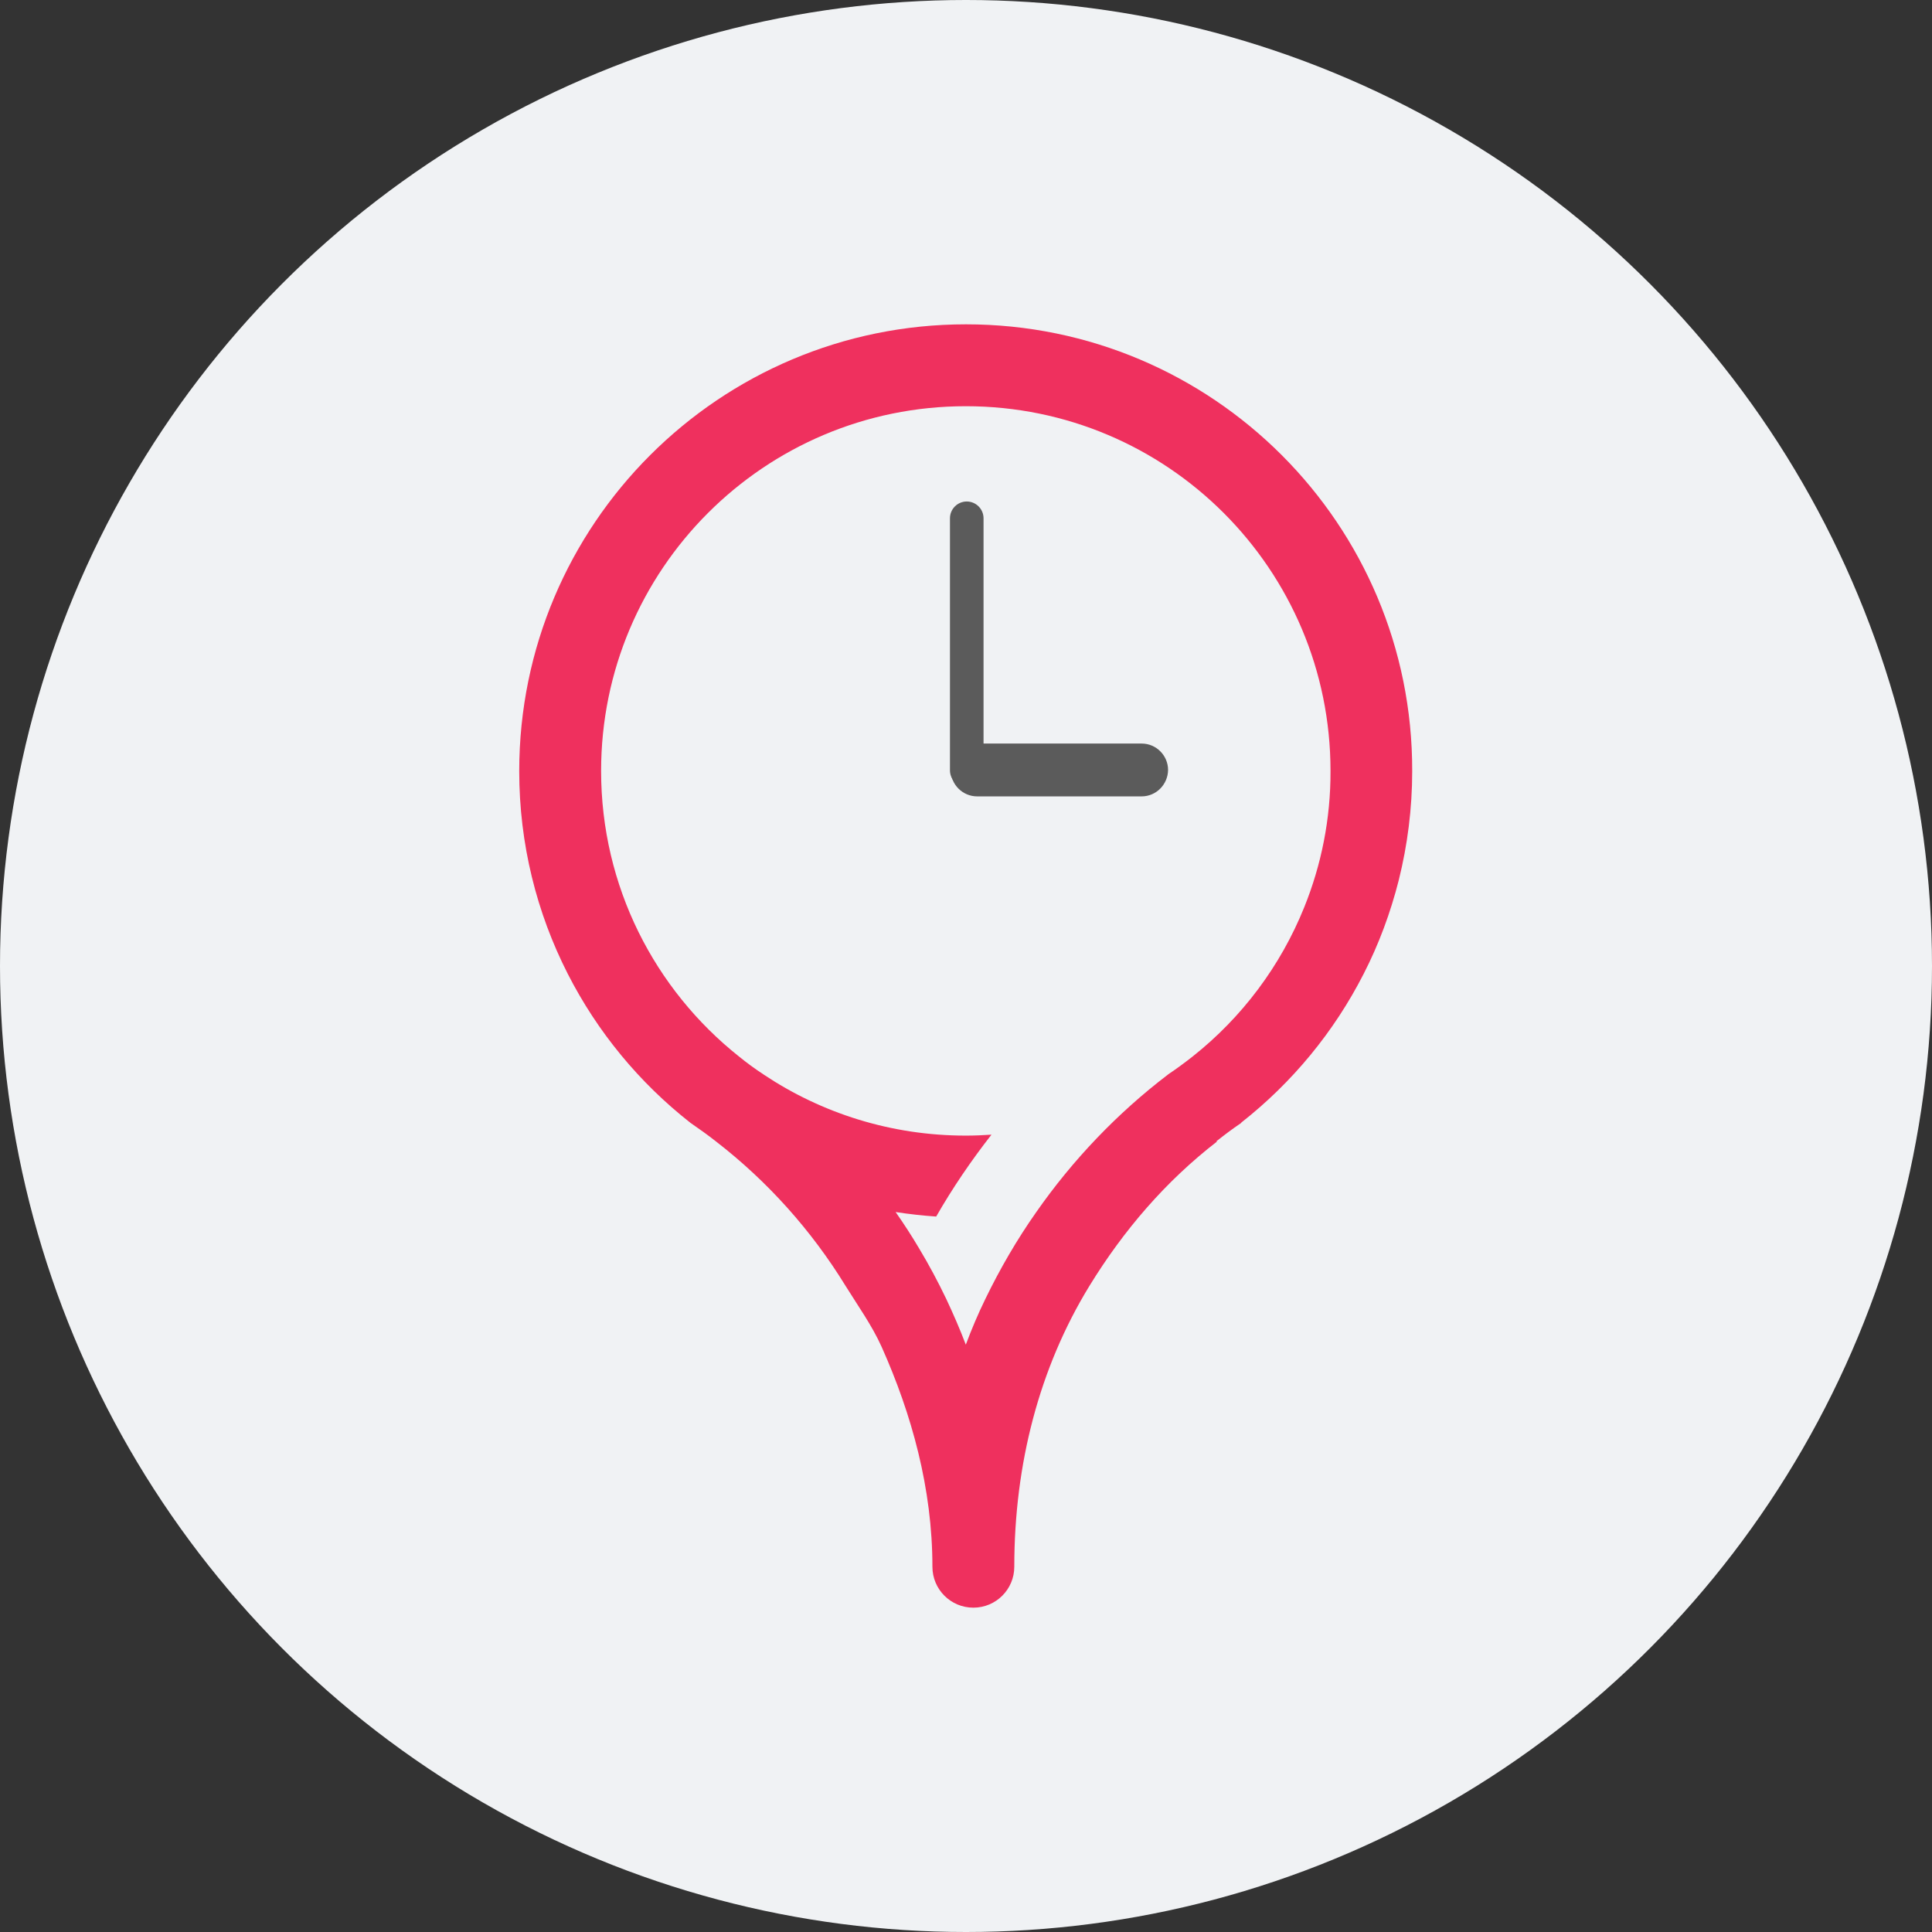 <?xml version="1.0" encoding="UTF-8"?> <!-- Generator: Adobe Illustrator 21.0.0, SVG Export Plug-In . SVG Version: 6.00 Build 0) --> <svg xmlns="http://www.w3.org/2000/svg" xmlns:xlink="http://www.w3.org/1999/xlink" id="Layer_1" x="0px" y="0px" viewBox="0 0 1024 1024" xml:space="preserve"><rect x="0" y="0" width="1024" height="1024" fill="#333333" stroke="none"/> <g> <circle id="XMLID_11_" fill="#F0F2F4" cx="512" cy="512" r="512"></circle> <g> <path fill="#EF305E" d="M512,171.9c-130.7,0-236.8,106-236.8,236.8c0,38.7,9.3,75.2,25.7,107.4c15.7,30.8,37.9,57.7,64.9,78.9 c0,0,0,0,0.1,0.1s0.2,0.1,0.3,0.2c4.5,3.1,9,6.3,13.3,9.7l0,0c27.3,21.1,50.6,47.1,68.7,76.6c6.4,10.3,14.1,21.1,19.1,32.3 c15.9,35.6,26.9,75,26.9,116.5l0,0c0,12,9.7,21.7,21.7,21.7s21.7-9.7,21.7-21.7l0,0c0-54.5,13.3-105.5,39.8-148.8 c18.1-29.5,40.4-55.5,67.7-76.6h-0.5c4.3-3.4,8.5-6.6,13.1-9.7c0.1-0.1,0.1-0.1,0.2-0.2c0,0,0,0,0-0.1 c27-21.2,49.2-48.1,64.9-78.9c8-15.6,14.2-32.3,18.6-49.7c4.6-18.5,7.1-37.8,7.1-57.7C748.8,277.9,642.7,171.9,512,171.9z M691.3,480.8c-12.6,31.3-33.1,58.5-59.1,79.1c-4.2,3.3-8.5,6.5-13,9.5c0,0,0,0-0.1,0.1c-26.9,20.5-50.5,45.2-69.9,73 c-10.2,14.5-19.2,30-27,46.1c-3.8,7.8-7.2,15.8-10.3,24.1c-3.1-8.2-6.6-16.2-10.3-24.1c-4.4-9.2-9.2-18.2-14.5-27 c-3.9-6.6-8-12.9-12.4-19.2c7.1,1.1,14.3,1.9,21.5,2.4c8.7-15.2,18.6-29.7,29.3-43.4c-4.5,0.3-9,0.5-13.6,0.5 c-39.6,0-76.5-11.9-107.2-32.4c0,0,0,0-0.1-0.1c-4.5-2.9-8.8-6.1-13-9.5c-44.5-35.4-73-90-73-151.3 c0-106.7,86.5-193.3,193.3-193.3s193.3,86.5,193.3,193.3C705.3,434.1,700.3,458.5,691.3,480.8z"></path> <path fill="#5B5B5B" d="M512.4,265.8L512.4,265.8c-4.9,0-8.9,4-8.9,8.9v133.6c0,4.9,4,8.9,8.9,8.9l0,0c4.9,0,8.9-4,8.9-8.9V274.7 C521.3,269.8,517.3,265.8,512.4,265.8z"></path> <path fill="#5B5B5B" d="M605.1,422.1h-87.2c-7.7,0-14-6.3-14-14l0,0c0-7.7,6.3-14,14-14h87.2c7.7,0,14,6.3,14,14l0,0 C619,415.8,612.8,422.1,605.1,422.1z"></path> </g> </g> </svg> 
